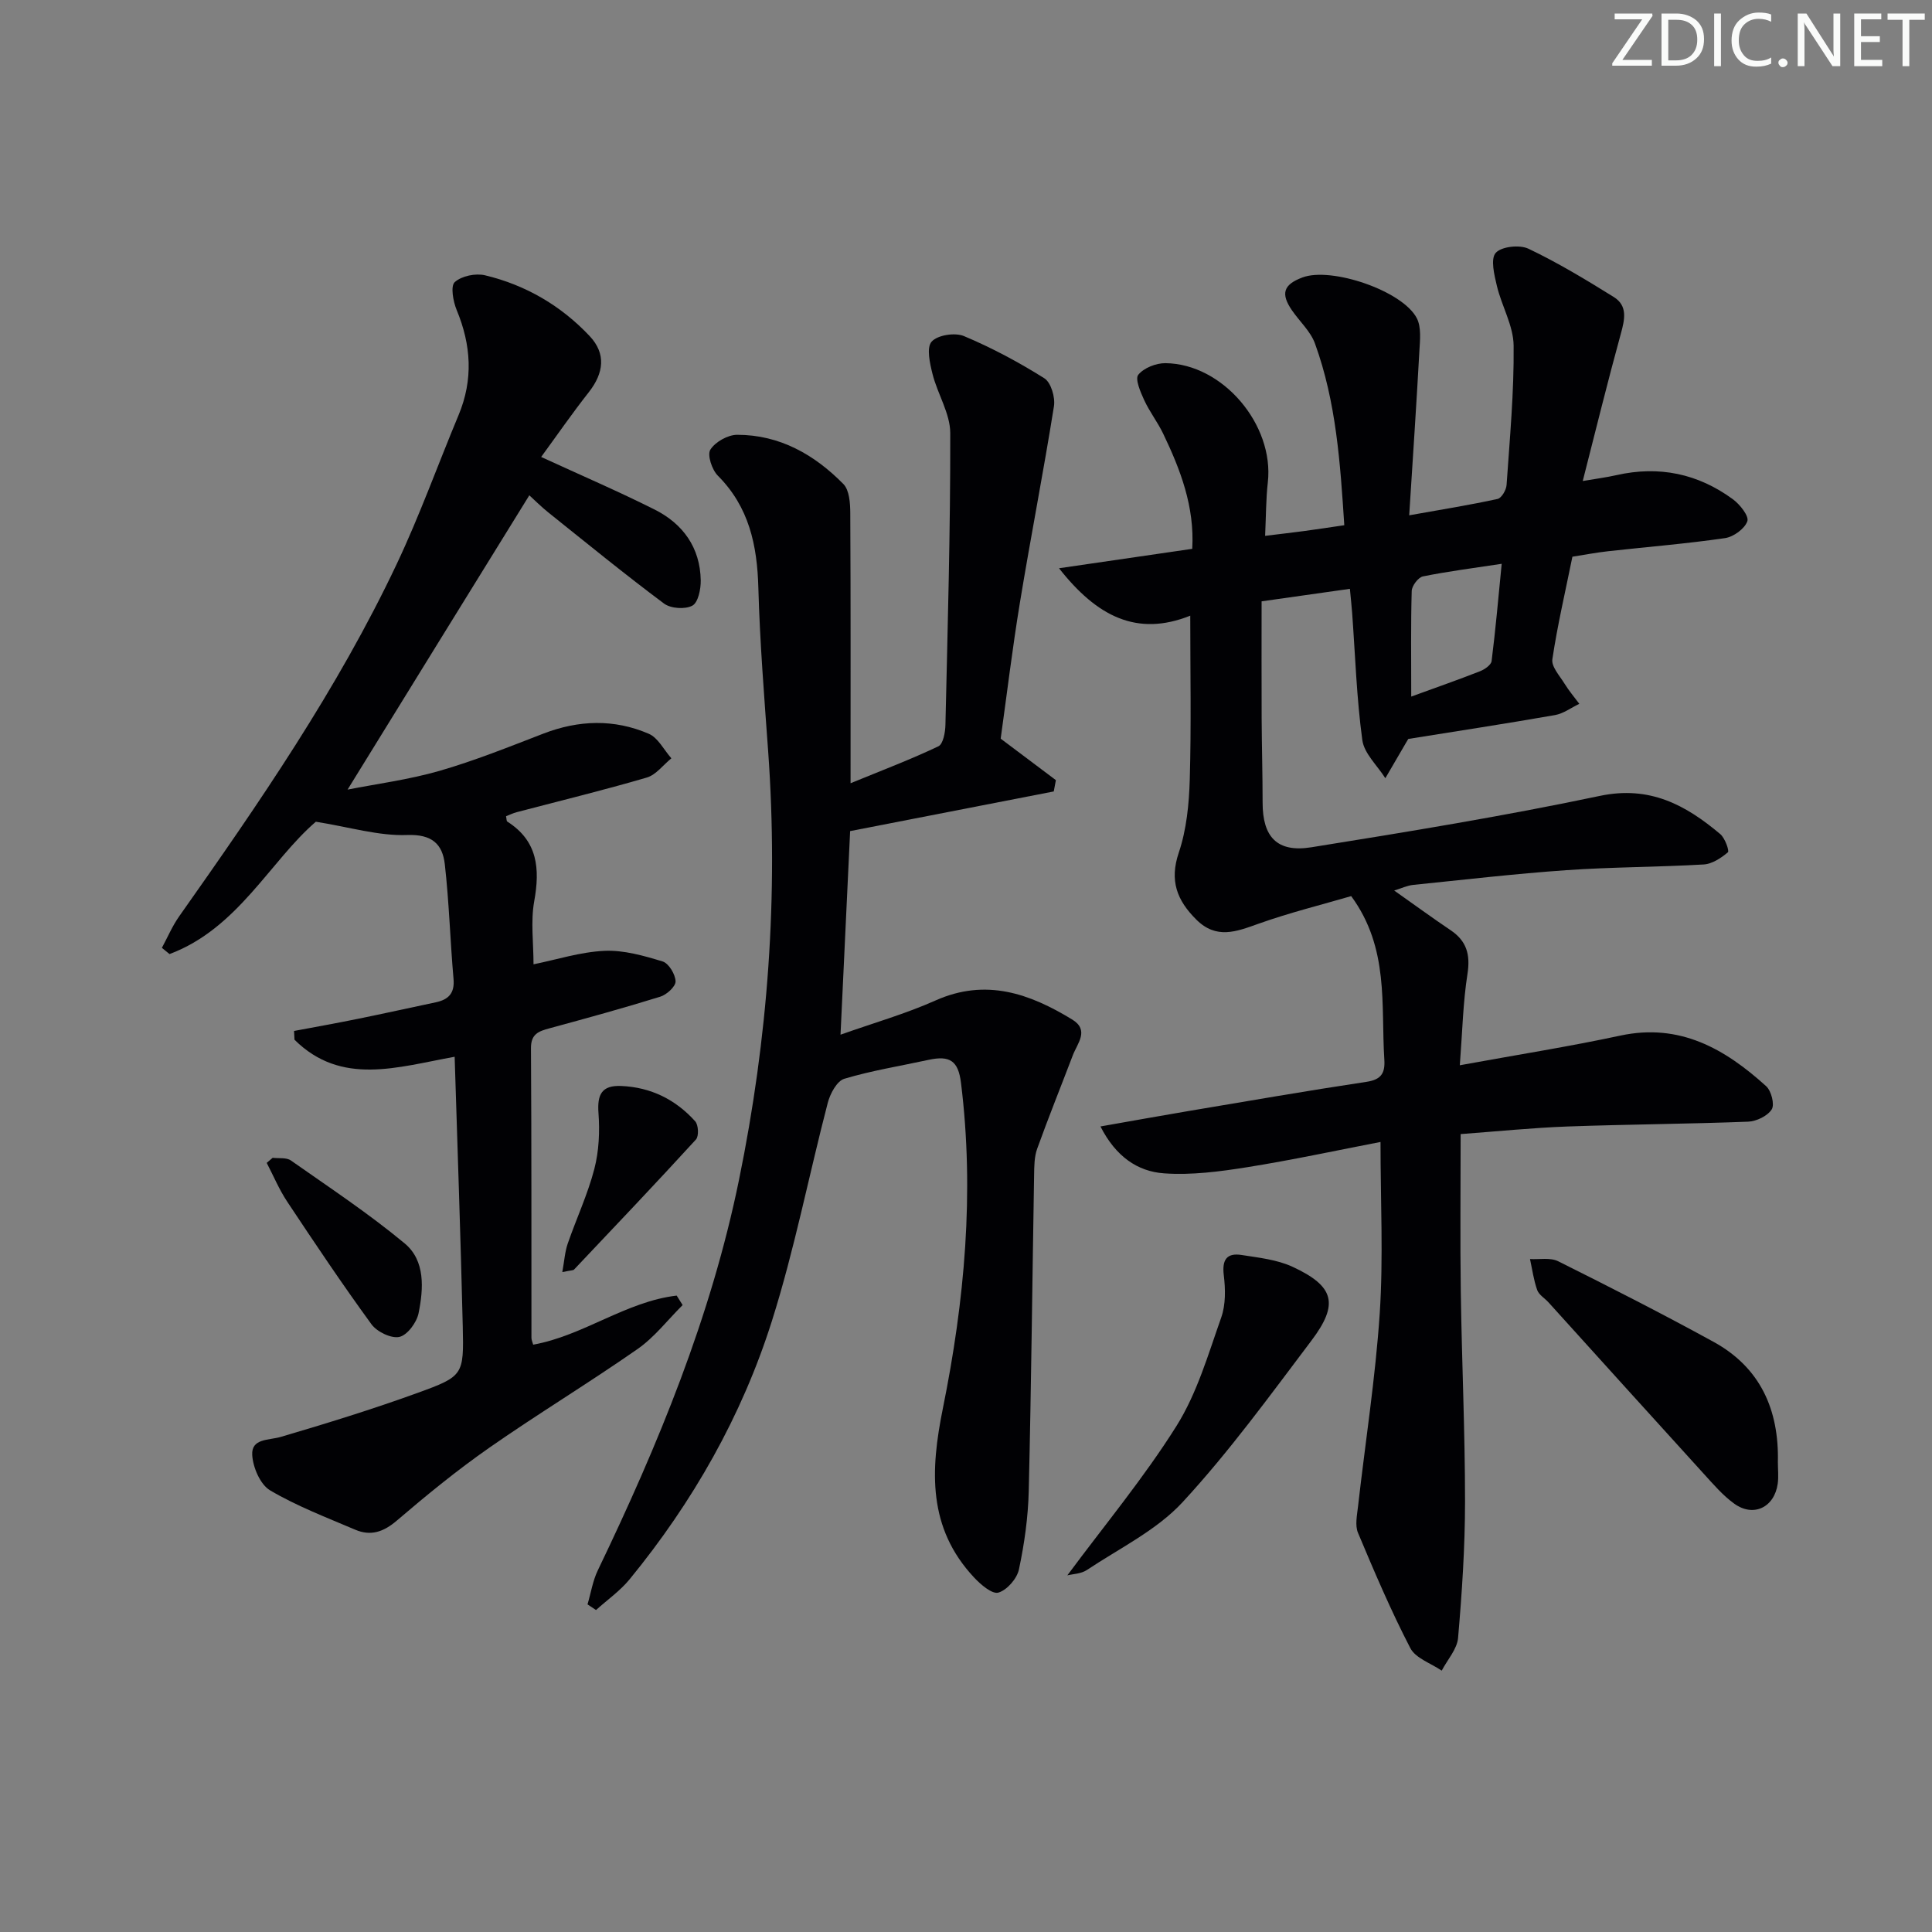 <svg enable-background="new 0 0 400 400" viewBox="0 0 400 400" xmlns="http://www.w3.org/2000/svg"><rect x="0" y="0" width="400" height="400" fill="#808080" stroke="none"/><g fill="#fafbfa"><path d="m342.2 3.2-6.3 9.2h6.1v1.2h-8.2v-.5l6.2-9.1h-5.7v-1.2h7.8v.4z"/><path d="m344 13.7v-10.9h3.1c1.6 0 3 .5 4.1 1.4 1.1 1 1.6 2.2 1.6 3.9s-.5 3-1.6 4-2.5 1.5-4.2 1.5h-3zm1.4-9.6v8.4h1.6c1.4 0 2.5-.4 3.2-1.1.8-.8 1.2-1.8 1.2-3.2s-.4-2.4-1.2-3.1-1.8-1-3.1-1z"/><path d="m356.3 2.8v10.9h-1.4v-10.9z"/><path d="m366.6 13.2c-.8.4-1.8.6-3 .6-1.6 0-2.8-.5-3.7-1.5s-1.4-2.3-1.4-3.9c0-1.7.5-3.2 1.6-4.2s2.4-1.6 4-1.6c1 0 1.9.1 2.6.4v1.5c-.8-.4-1.6-.6-2.6-.6-1.2 0-2.2.4-3 1.2s-1.1 1.9-1.1 3.3c0 1.3.4 2.3 1.1 3.1s1.6 1.1 2.8 1.1c1.1 0 2-.2 2.8-.7v1.3z"/><path d="m368.2 13c0-.3.1-.5.3-.6.2-.2.4-.3.6-.3.3 0 .5.1.7.3s.3.4.3.6-.1.5-.3.6c-.2.2-.4.3-.7.3s-.5-.1-.6-.3c-.2-.2-.3-.4-.3-.6z"/><path d="m381.1 13.7h-1.7l-5.5-8.4c-.2-.2-.3-.5-.4-.7 0 .2.1.8.1 1.5v7.6h-1.4v-10.9h1.8l5.3 8.3c.3.4.4.6.4.8 0-.3-.1-.8-.1-1.6v-7.5h1.4v10.9z"/><path d="m389.7 13.7h-5.8v-10.9h5.6v1.2h-4.2v3.5h3.9v1.2h-3.9v3.7h4.4z"/><path d="m398.4 4.1h-3.1v9.6h-1.4v-9.6h-3.1v-1.3h7.7v1.3z"/></g><path d="m302.24 220.55c11.76-2.15 22.56-3.85 33.23-6.14 12.32-2.64 21.66 2.74 30.19 10.47 1.07.97 1.79 3.79 1.16 4.8-.86 1.37-3.16 2.48-4.89 2.55-12.47.48-24.96.55-37.43 1-7.26.27-14.51 1.01-22.09 1.57 0 11.33-.12 21.98.03 32.62.21 14.48.88 28.95.88 43.43 0 9.42-.63 18.86-1.44 28.25-.2 2.34-2.21 4.53-3.39 6.79-2.23-1.53-5.41-2.56-6.5-4.67-4.02-7.75-7.45-15.81-10.83-23.86-.65-1.54-.2-3.63 0-5.43 1.51-13.34 3.61-26.64 4.5-40.02.76-11.56.16-23.2.16-35.48-8.89 1.71-18.21 3.73-27.62 5.23-5.66.9-11.5 1.67-17.17 1.27-5.54-.38-10.05-3.52-13.19-9.71 6.66-1.17 12.46-2.22 18.27-3.2 12.27-2.06 24.52-4.19 36.82-6.04 3.09-.46 3.86-1.86 3.68-4.62-.72-11.3 1.05-23.04-6.86-33.83-5.97 1.75-12.72 3.41-19.22 5.73-4.59 1.64-8.7 3.26-12.85-.87-4.01-3.99-5.59-8.06-3.62-13.88 1.61-4.78 2.12-10.07 2.27-15.17.32-11.12.1-22.26.1-33.87-11.04 4.41-19.33.16-27.17-9.82 9.79-1.43 18.49-2.69 27.58-4.02.51-8.72-2.44-16.39-6.03-23.87-1.15-2.39-2.82-4.53-3.92-6.93-.77-1.67-1.93-4.36-1.22-5.24 1.15-1.42 3.68-2.42 5.62-2.4 11.89.12 22.54 12.77 21.2 24.67-.39 3.44-.37 6.93-.56 11.08 2.99-.37 5.52-.65 8.05-.99 2.63-.35 5.24-.76 8.34-1.21-.83-12.82-1.67-25.52-6.07-37.62-.92-2.54-3.19-4.57-4.77-6.88-2.37-3.45-1.76-5.32 2.16-6.79 5.98-2.26 20.77 2.75 23.7 8.44.95 1.86.66 4.49.53 6.75-.6 10.91-1.33 21.81-2.11 34.05 6.79-1.21 12.58-2.14 18.3-3.39.82-.18 1.79-1.85 1.86-2.89.66-9.61 1.56-19.24 1.46-28.85-.04-4.12-2.46-8.17-3.46-12.34-.54-2.28-1.36-5.6-.25-6.86 1.17-1.33 4.95-1.74 6.79-.86 6.09 2.9 11.91 6.42 17.65 9.99 2.91 1.81 2.29 4.62 1.47 7.59-2.72 9.88-5.16 19.83-7.89 30.51 2.88-.49 4.95-.76 6.99-1.22 8.8-1.99 16.87-.31 24.09 4.99 1.45 1.06 3.37 3.48 3 4.55-.54 1.56-2.86 3.24-4.61 3.5-8.05 1.17-16.17 1.82-24.25 2.72-2.44.27-4.86.74-7.36 1.13-1.47 7.26-3.1 14.2-4.15 21.23-.23 1.54 1.53 3.44 2.53 5.07.9 1.46 2.02 2.78 3.05 4.16-1.68.8-3.28 2.02-5.04 2.33-10.11 1.77-20.25 3.32-30.37 4.94-.18.31-.35.57-.5.84-1.42 2.43-2.83 4.86-4.25 7.29-1.66-2.63-4.39-5.11-4.77-7.91-1.18-8.7-1.46-17.51-2.1-26.28-.11-1.46-.27-2.92-.47-5.02-6.15.87-11.97 1.69-18.28 2.59 0 8.29-.03 16.25.01 24.2.03 5.83.2 11.66.2 17.49 0 7.07 2.97 10.37 10.09 9.23 19.97-3.2 39.96-6.47 59.74-10.64 10.31-2.17 17.75 1.87 24.92 7.91.98.82 1.92 3.49 1.58 3.77-1.41 1.19-3.27 2.42-5.03 2.52-9.46.55-18.96.52-28.41 1.18-10.6.74-21.16 1.97-31.73 3.05-1.23.13-2.4.7-3.92 1.16 4.14 2.92 7.87 5.65 11.7 8.23 3.31 2.23 4.09 5.04 3.48 9.01-.92 5.83-1.05 11.81-1.59 18.94zm-10.06-76.33c5.27-1.92 9.79-3.5 14.25-5.25.96-.38 2.29-1.3 2.39-2.1.82-6.5 1.39-13.03 2.09-20.14-5.89.9-11.14 1.56-16.31 2.61-.97.2-2.28 1.94-2.32 3.01-.2 6.98-.1 13.97-.1 21.87z" fill="#010104"/><path d="m176.1 162.16c6.73-2.76 12.57-4.97 18.19-7.65.98-.47 1.42-2.89 1.45-4.43.46-20.14 1.04-40.28 1-60.41-.01-4.06-2.62-8.08-3.66-12.2-.56-2.22-1.3-5.48-.2-6.73 1.2-1.37 4.83-1.94 6.69-1.16 5.77 2.42 11.35 5.41 16.65 8.74 1.38.87 2.28 3.94 1.99 5.78-2.16 13.57-4.81 27.06-7.04 40.62-1.56 9.48-2.71 19.04-3.99 28.21 3.98 2.99 7.7 5.79 11.43 8.59-.15.78-.3 1.56-.44 2.34-13.81 2.69-27.62 5.38-42.16 8.21-.64 13.47-1.28 27.16-1.99 42.15 6.91-2.45 13.51-4.33 19.71-7.1 10.39-4.62 19.44-1.42 28.24 3.95 3.63 2.21 1.1 4.92.15 7.4-2.46 6.46-5.05 12.88-7.39 19.38-.6 1.67-.6 3.61-.63 5.43-.37 21.8-.59 43.61-1.11 65.41-.13 5.44-.9 10.92-2.03 16.24-.4 1.91-2.47 4.28-4.25 4.8-1.29.38-3.68-1.67-5.04-3.13-9.6-10.26-9.07-22.14-6.46-35 4.5-22.22 6.57-44.73 3.75-67.43-.56-4.52-2.29-5.7-6.7-4.74-5.83 1.27-11.76 2.21-17.46 3.92-1.52.46-2.92 3.07-3.41 4.94-3.93 15.07-6.9 30.43-11.59 45.25-6.22 19.65-16.35 37.44-29.44 53.43-1.97 2.41-4.63 4.26-6.96 6.37-.59-.39-1.17-.78-1.76-1.17.7-2.36 1.08-4.88 2.14-7.07 12.48-25.95 23.42-52.47 29.22-80.81 6-29.29 8.19-58.87 6.04-88.74-.81-11.27-1.72-22.55-2.03-33.85-.24-8.8-1.91-16.72-8.39-23.22-1.22-1.22-2.23-4.29-1.55-5.38 1.01-1.61 3.63-3.08 5.56-3.08 8.79 0 15.99 4.1 21.98 10.19 1.25 1.27 1.42 3.98 1.43 6.04.1 18.09.06 36.18.06 55.91z" fill="#010104"/><path d="m110.39 278.4c10.42-1.87 19.19-8.93 29.71-10.16.41.65.82 1.3 1.23 1.96-3.08 3.06-5.8 6.63-9.3 9.08-10.09 7.04-20.63 13.41-30.72 20.45-6.66 4.65-12.98 9.81-19.15 15.09-2.75 2.36-5.4 3.26-8.61 1.89-5.96-2.54-12.07-4.87-17.62-8.14-2.04-1.2-3.57-4.76-3.71-7.34-.19-3.46 3.4-3 5.93-3.74 9.5-2.8 18.98-5.72 28.29-9.1 9.52-3.45 9.6-3.71 9.37-13.76-.44-18.59-1.1-37.18-1.68-55.84-11.86 2.14-23.45 6.1-33.16-3.53-.03-.6-.06-1.21-.09-1.81 4.42-.83 8.85-1.62 13.26-2.52 5.37-1.09 10.71-2.28 16.07-3.41 2.62-.56 3.95-1.85 3.69-4.83-.7-7.92-.91-15.89-1.81-23.78-.48-4.14-2.64-6.22-7.79-6.03-5.89.22-11.86-1.63-18.91-2.75-9.44 8.12-16.14 22.11-30.29 27.4-.53-.43-1.05-.86-1.58-1.29 1.18-2.19 2.16-4.52 3.59-6.54 16.5-23.39 32.75-46.96 45.03-72.93 4.75-10.04 8.51-20.55 12.8-30.82 3.07-7.35 2.62-14.52-.4-21.79-.73-1.77-1.29-4.93-.39-5.75 1.41-1.28 4.32-1.88 6.28-1.41 8.41 2.01 15.73 6.29 21.66 12.59 3.41 3.63 2.95 7.63-.2 11.63-3.47 4.41-6.66 9.03-9.85 13.39 8.26 3.8 15.98 7.12 23.48 10.88 5.88 2.95 9.44 7.88 9.56 14.66.03 1.82-.53 4.59-1.73 5.24-1.49.81-4.48.61-5.87-.43-8.12-6.06-15.97-12.47-23.88-18.8-1.53-1.22-2.92-2.62-4.01-3.61-12.57 20.31-25 40.45-37.63 60.93 6.02-1.19 12.67-2.05 19.03-3.88 7.3-2.11 14.4-4.97 21.5-7.71 7.33-2.83 14.67-3.06 21.83.03 1.93.83 3.14 3.34 4.68 5.08-1.69 1.37-3.18 3.43-5.11 3.99-8.9 2.61-17.93 4.8-26.9 7.16-.77.2-1.49.56-2.22.84.12.54.08.99.26 1.11 6.32 4.02 6.79 9.76 5.57 16.52-.75 4.17-.14 8.6-.14 13.03 4.8-.97 9.71-2.56 14.68-2.79 3.99-.18 8.15 1.01 12.05 2.2 1.27.39 2.63 2.66 2.68 4.11.04 1.06-1.83 2.77-3.16 3.18-7.59 2.36-15.26 4.46-22.94 6.55-2.24.61-3.86 1.15-3.84 4.13.13 19.99.08 39.98.1 59.98.01.44.23.89.36 1.39z" fill="#010104"/><path d="m368.09 302.7c0 1.5.17 3.01-.03 4.48-.69 4.91-5.02 7.01-9 4.14-2.39-1.72-4.36-4.05-6.37-6.25-10.73-11.79-21.4-23.62-32.1-35.44-.78-.86-1.97-1.54-2.33-2.54-.73-2.06-1.02-4.27-1.49-6.42 1.96.12 4.21-.35 5.83.46 10.81 5.39 21.59 10.88 32.18 16.69 9.7 5.32 13.56 14.09 13.31 24.88z" fill="#010104"/><path d="m220.98 326.16c7.64-10.31 15.84-20.17 22.6-30.93 4.25-6.77 6.56-14.81 9.26-22.45.95-2.68.88-5.9.53-8.79-.39-3.21.65-4.63 3.68-4.16 3.58.56 7.35.96 10.57 2.45 8.64 4.01 9.63 7.68 3.91 15.26-8.6 11.39-17.03 23.01-26.69 33.47-5.38 5.82-13.06 9.54-19.81 14.04-1.21.81-2.95.83-4.05 1.11z" fill="#010104"/><path d="m56.45 239.71c1.27.16 2.84-.1 3.77.55 7.96 5.59 16.11 10.98 23.57 17.18 4.29 3.57 3.9 9.36 2.87 14.45-.39 1.92-2.31 4.52-3.96 4.9-1.69.38-4.65-1.05-5.79-2.61-6.05-8.29-11.76-16.83-17.44-25.38-1.67-2.51-2.85-5.35-4.25-8.04.4-.34.81-.7 1.23-1.05z" fill="#010104"/><path d="m116.42 263.37c.43-2.38.54-4.21 1.12-5.89 1.79-5.18 4.14-10.19 5.51-15.46.96-3.69 1.14-7.74.86-11.56-.29-3.86.67-5.79 4.7-5.62 6.15.26 11.27 2.81 15.32 7.31.68.75.79 3.08.16 3.77-8.3 9.08-16.78 17.99-25.23 26.92-.18.2-.62.15-2.44.53z" fill="#010104"/></svg>